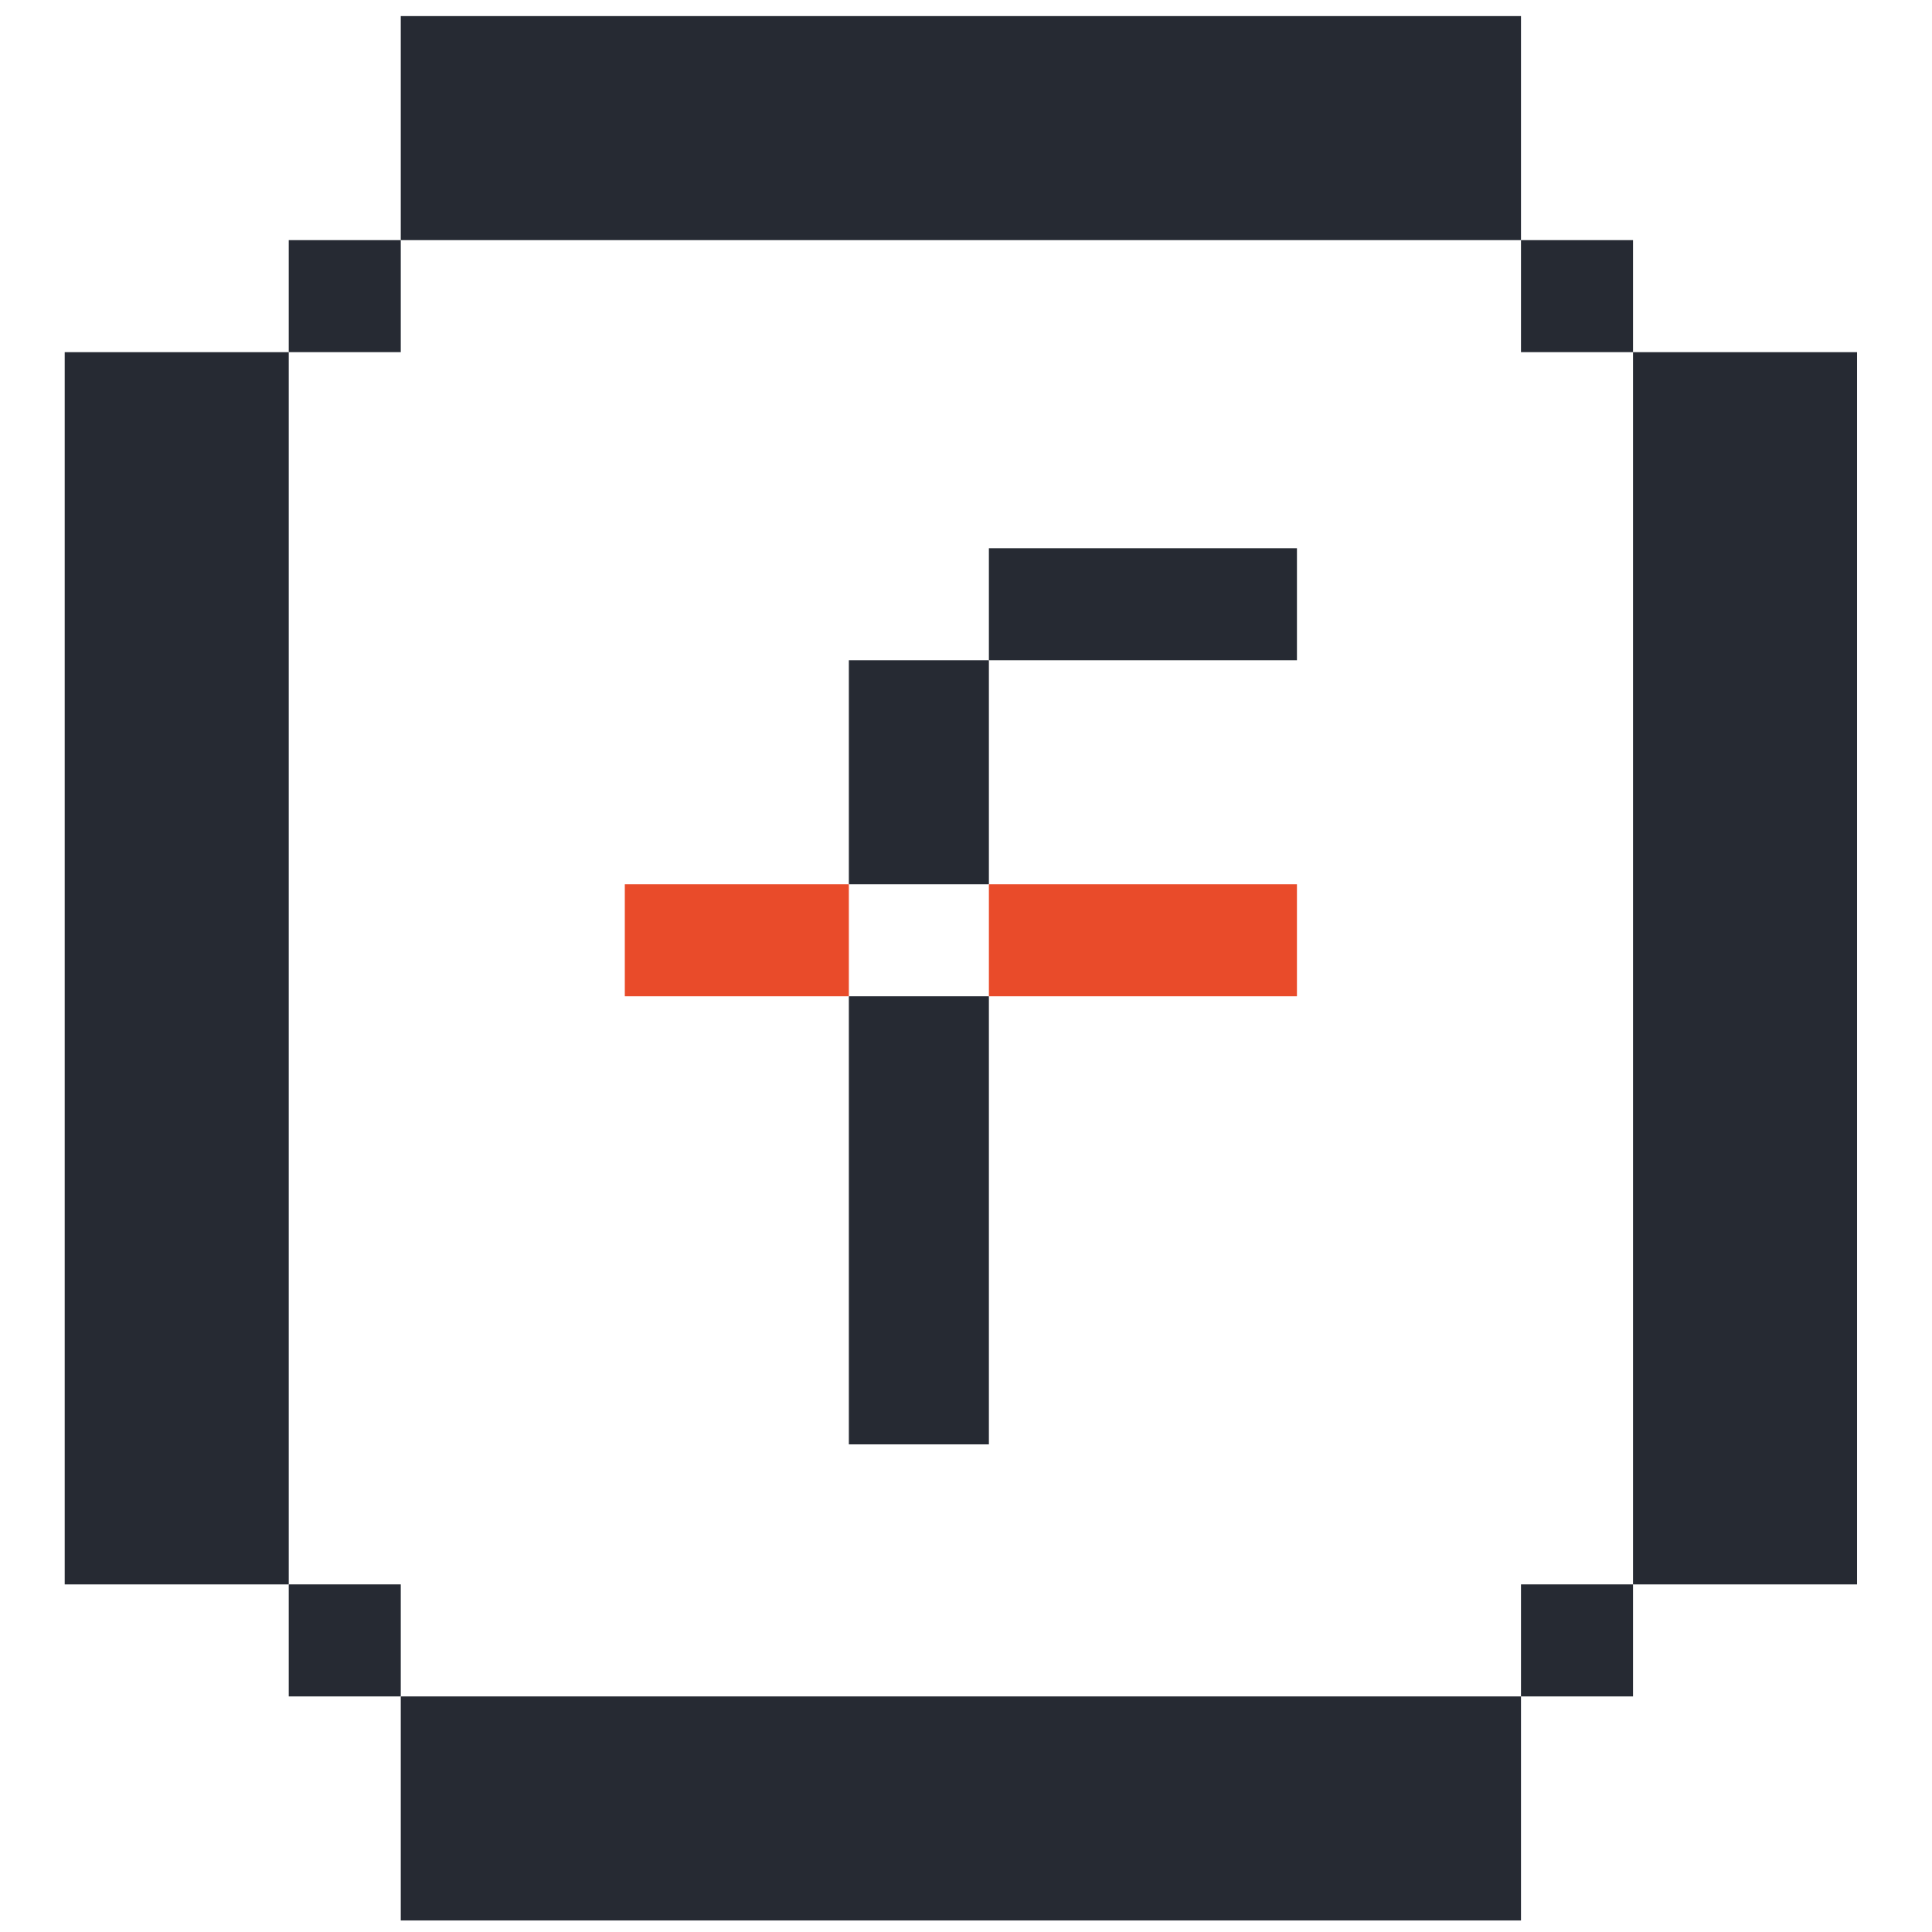 <svg width="92" height="92" viewBox="0 0 92 92" fill="none" xmlns="http://www.w3.org/2000/svg">
<path d="M72.428 0.766H19.084V11.435H72.428V0.766Z" fill="#262A33"/>
<path d="M72.428 80.782H19.084V91.451H72.428V80.782Z" fill="#262A33"/>
<path d="M13.75 75.448L13.75 16.77H3.081L3.081 75.448H13.75Z" fill="#262A33"/>
<path d="M88.431 75.448V16.77H77.763V75.448H88.431Z" fill="#262A33"/>
<path d="M77.763 75.447H72.428V80.782H77.763V75.447Z" fill="#262A33"/>
<path d="M19.084 75.447H13.75V80.782H19.084V75.447Z" fill="#262A33"/>
<path d="M77.763 11.435H72.428V16.769H77.763V11.435Z" fill="#262A33"/>
<path d="M19.084 11.435H13.75V16.769H19.084V11.435Z" fill="#262A33"/>
<path d="M61.759 26.105H47.09V31.439H61.759V26.105Z" fill="#262A33"/>
<path d="M47.09 31.439H40.422V42.108H47.09V31.439Z" fill="#262A33"/>
<path d="M47.09 47.442H40.422V68.779H47.09V47.442Z" fill="#262A33"/>
<path d="M40.422 42.108H29.753V47.442H40.422V42.108Z" fill="#E94B2A"/>
<path d="M61.759 42.108H47.09V47.442H61.759V42.108Z" fill="#E94B2A"/>
</svg>
